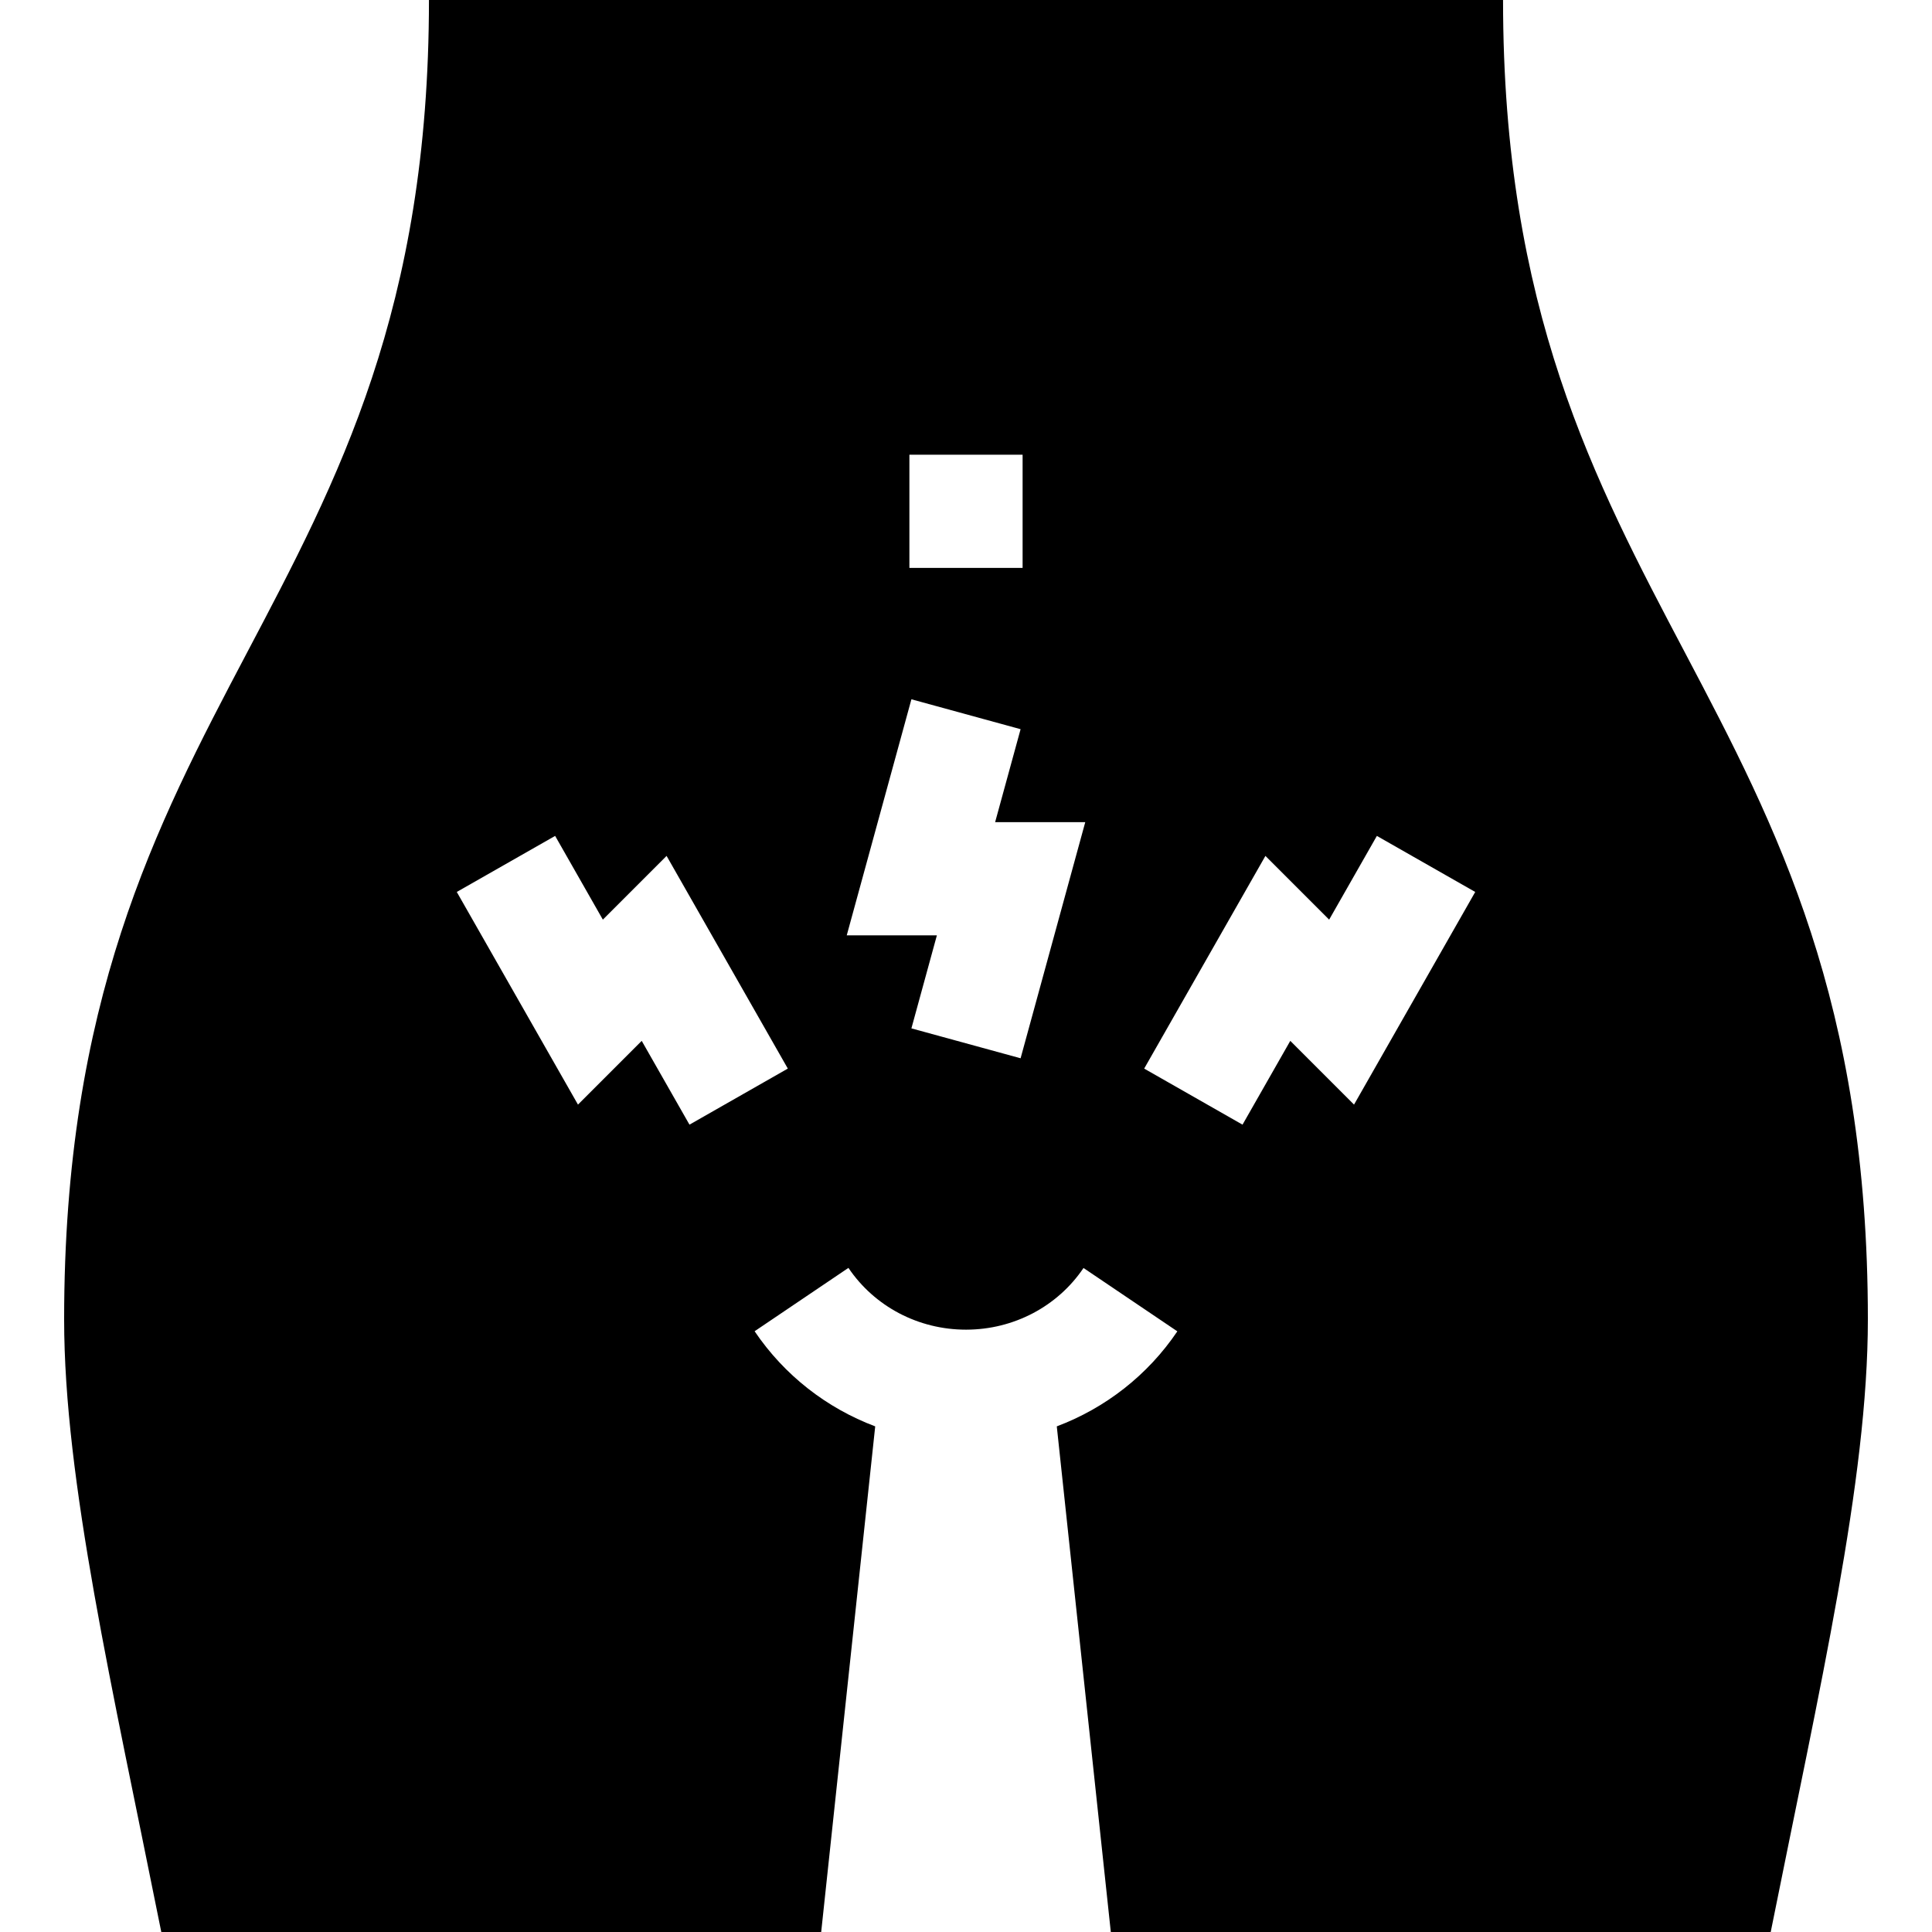 <svg id="Capa_1" enable-background="new 0 0 512 512" height="512" viewBox="0 0 512 512" width="512" xmlns="http://www.w3.org/2000/svg"><path d="m398.323 0h-284.646c0 163.979-96.681 181.345-96.681 349.649 0 42.68 12.747 97.424 25.747 162.351h174.881l14.315-133.996c-12.861-4.845-24.079-13.543-31.959-25.21l24.861-16.791c6.926 10.256 18.568 16.371 31.157 16.371h.087c12.557-.027 24.167-6.137 31.059-16.343l24.863 16.787c-7.865 11.648-19.084 20.341-31.948 25.185l14.317 133.997h174.881c13.001-64.928 25.747-119.672 25.747-162.351 0-168.304-96.681-185.67-96.681-349.649zm-157.323 120.5h30v30h-30zm-58.282 177.546-12.657-22.206-16.893 16.893-32.117-56.355 26.064-14.854 12.646 22.189 16.89-16.889 32.129 56.364zm87.749-17.592-28.935-7.924 6.751-24.652h-23.889l17.139-62.559 28.934 7.926-6.748 24.633h23.885zm88.364 12.278-16.892-16.892-12.658 22.205-26.062-14.857 32.13-56.365 16.89 16.89 12.646-22.189 26.064 14.854z"/></svg>